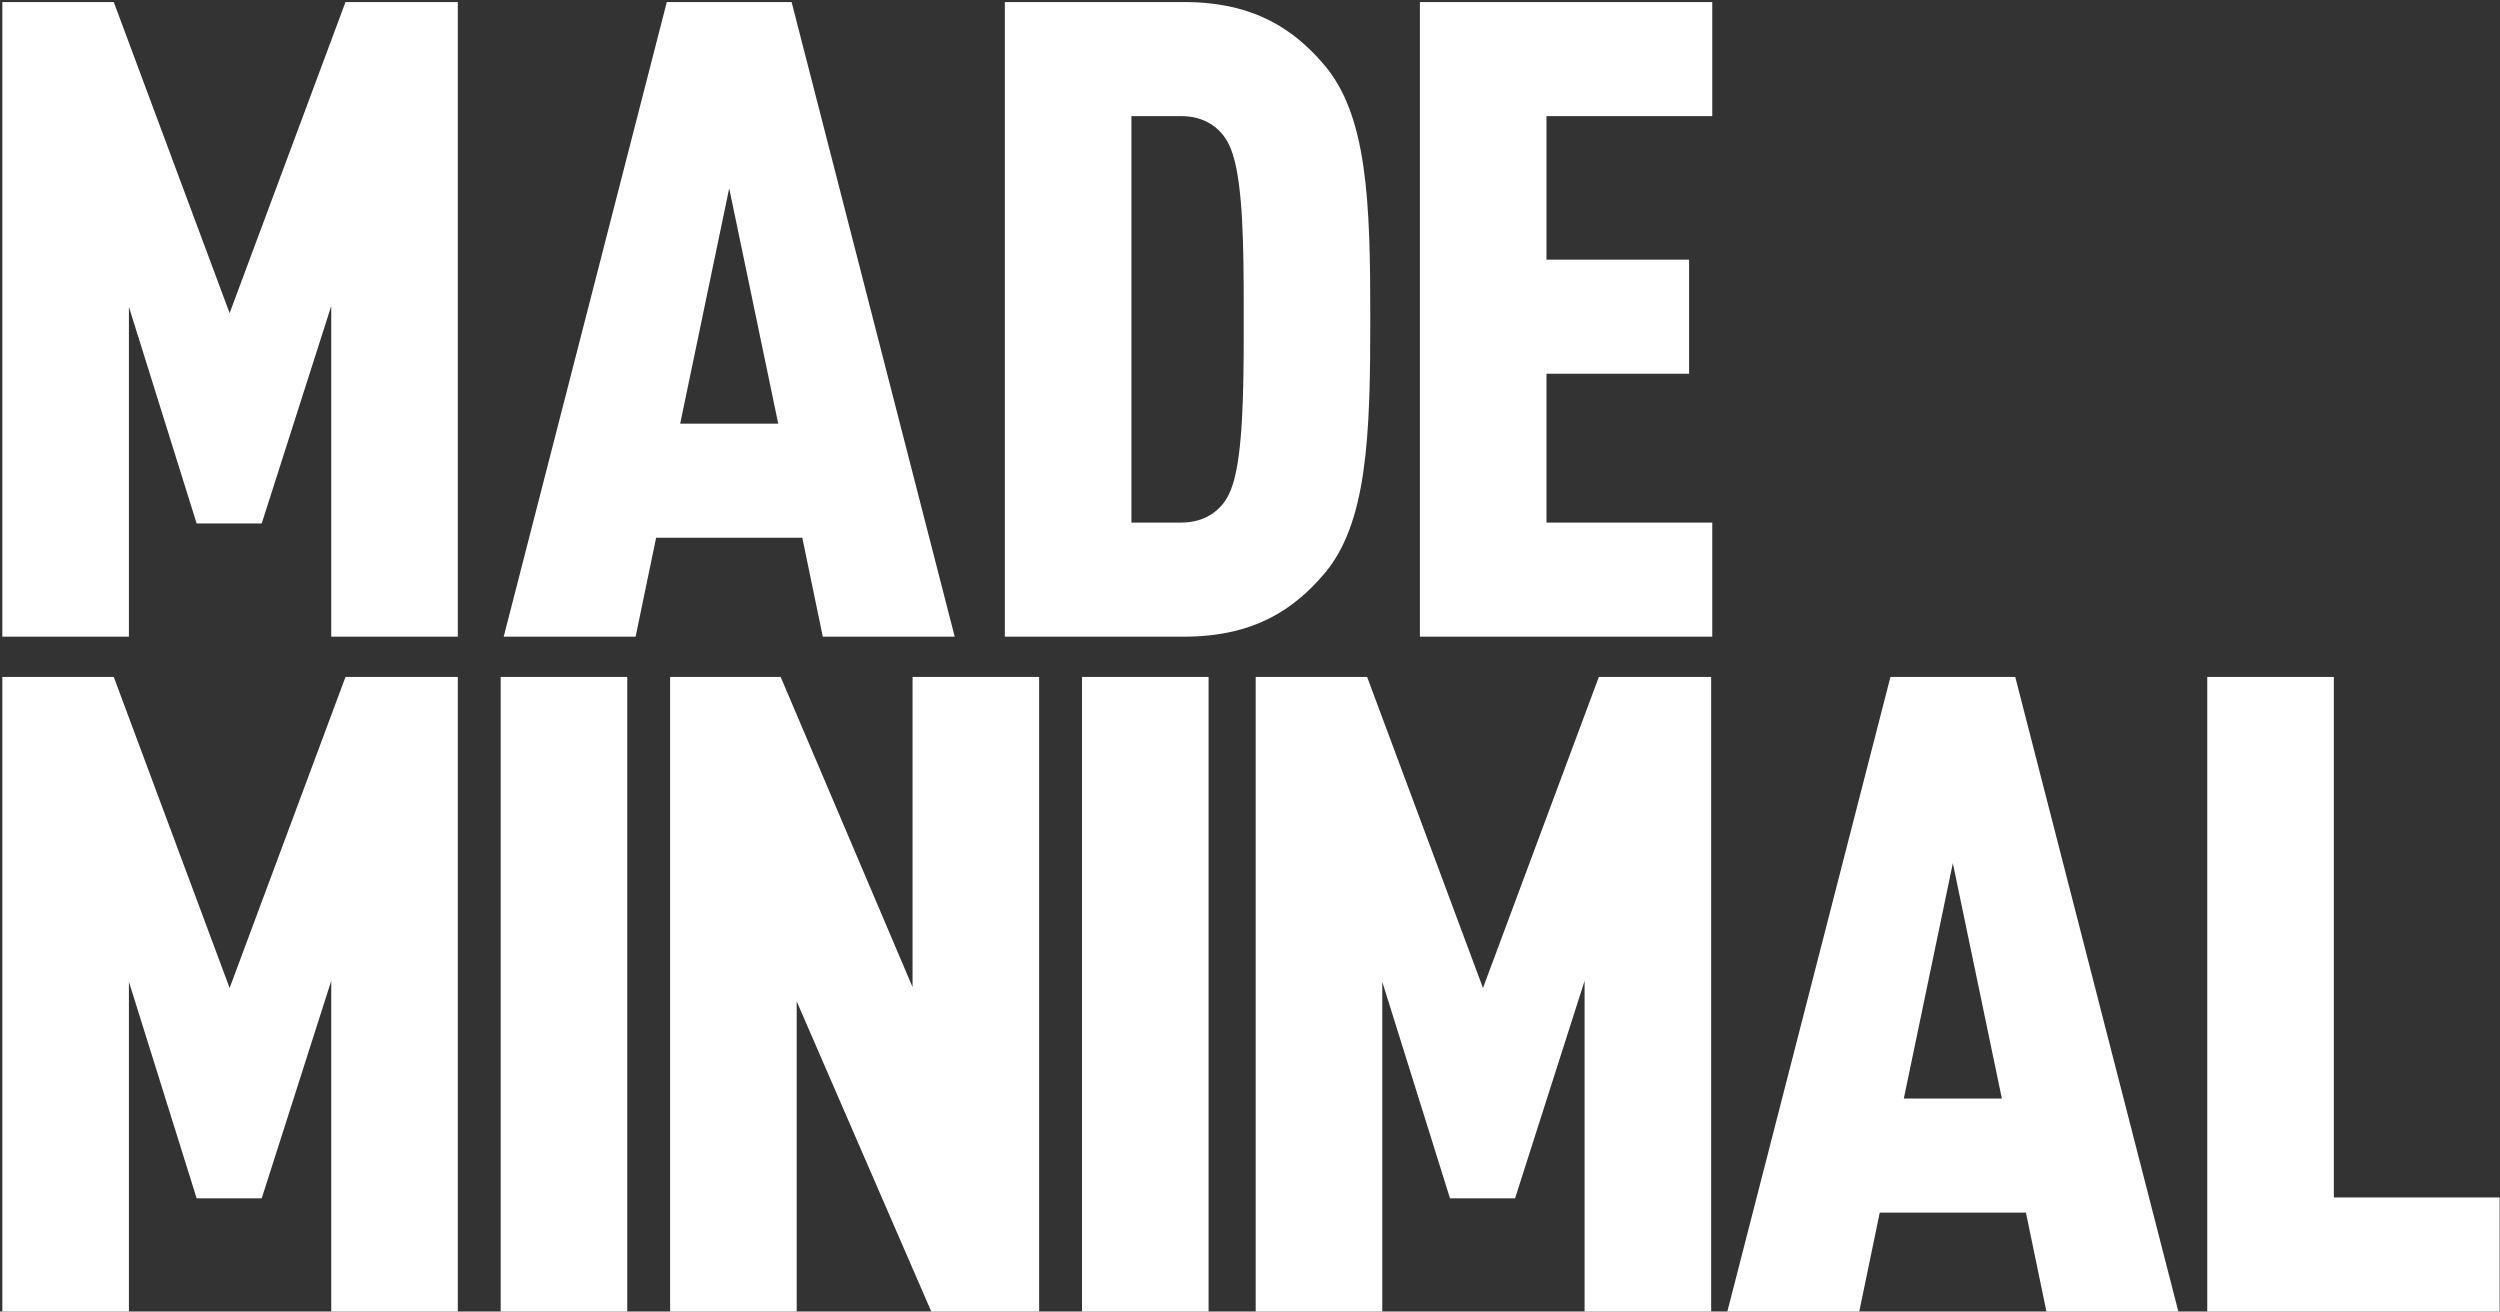 <svg width="589" height="309" xmlns="http://www.w3.org/2000/svg"><rect width="100%" height="100%" fill="#333333" stroke="none"/><path d="M30.37 150V72.3l15.96 51.03h15.33l16.38-51.24V150h29.82V.48H81.4L54.1 73.77 26.8.48H.55V150h29.82zm119.38 0l4.83-23.31h34.44l4.83 23.31h31.08L186.5.48h-29.4L118.67 150h31.08zm33.6-50.19h-23.1l11.55-55.44 11.55 55.44zm95.6 50.19c16.8 0 26.04-6.72 32.76-14.49 10.5-11.97 11.13-32.97 11.13-60.48 0-27.51-.63-48.09-11.13-60.06C304.99 7.2 295.75.48 278.95.48h-42.21V150h42.21zm-.63-26.88h-11.76V27.36h11.76c5.46 0 9.24 2.73 11.13 6.51 2.99 5.804 3.476 19.12 3.555 33.04l.006 1.248c.005 1.249.007 2.501.008 3.752l.001 2.497v3.709l-.002 1.24-.003 1.241c-.002.828-.005 1.656-.01 2.482l-.008 1.239c-.1 13.61-.638 26.645-3.547 32.292-1.89 3.78-5.67 6.51-11.13 6.51zM403.41 150v-26.88h-39.06V88.05h33.6V61.17h-33.6V27.36h39.06V.48h-68.88V150h68.88zM30.37 309v-77.7l15.96 51.03h15.33l16.38-51.24V309h29.82V159.48H81.4l-27.3 73.29-27.3-73.29H.55V309h29.82zm117.41 0V159.48h-29.82V309h29.82zm39.92 0v-73.08L219.41 309h25.41V159.48H215v73.08l-31.08-73.08h-26.04V309h29.82zm97.04 0V159.48h-29.82V309h29.82zm40.92 0v-77.7l15.96 51.03h15.33l16.38-51.24V309h29.82V159.48h-26.46l-27.3 73.29-27.3-73.29h-26.25V309h29.82zm112.38 0l4.83-23.31h34.44l4.83 23.31h31.08l-38.43-149.52h-29.4L406.96 309h31.08zm33.6-50.19h-23.1l11.55-55.44 11.55 55.44zM588.91 309v-26.88h-39.06V159.48h-29.82V309h68.88z" fill="#FFF"/></svg>